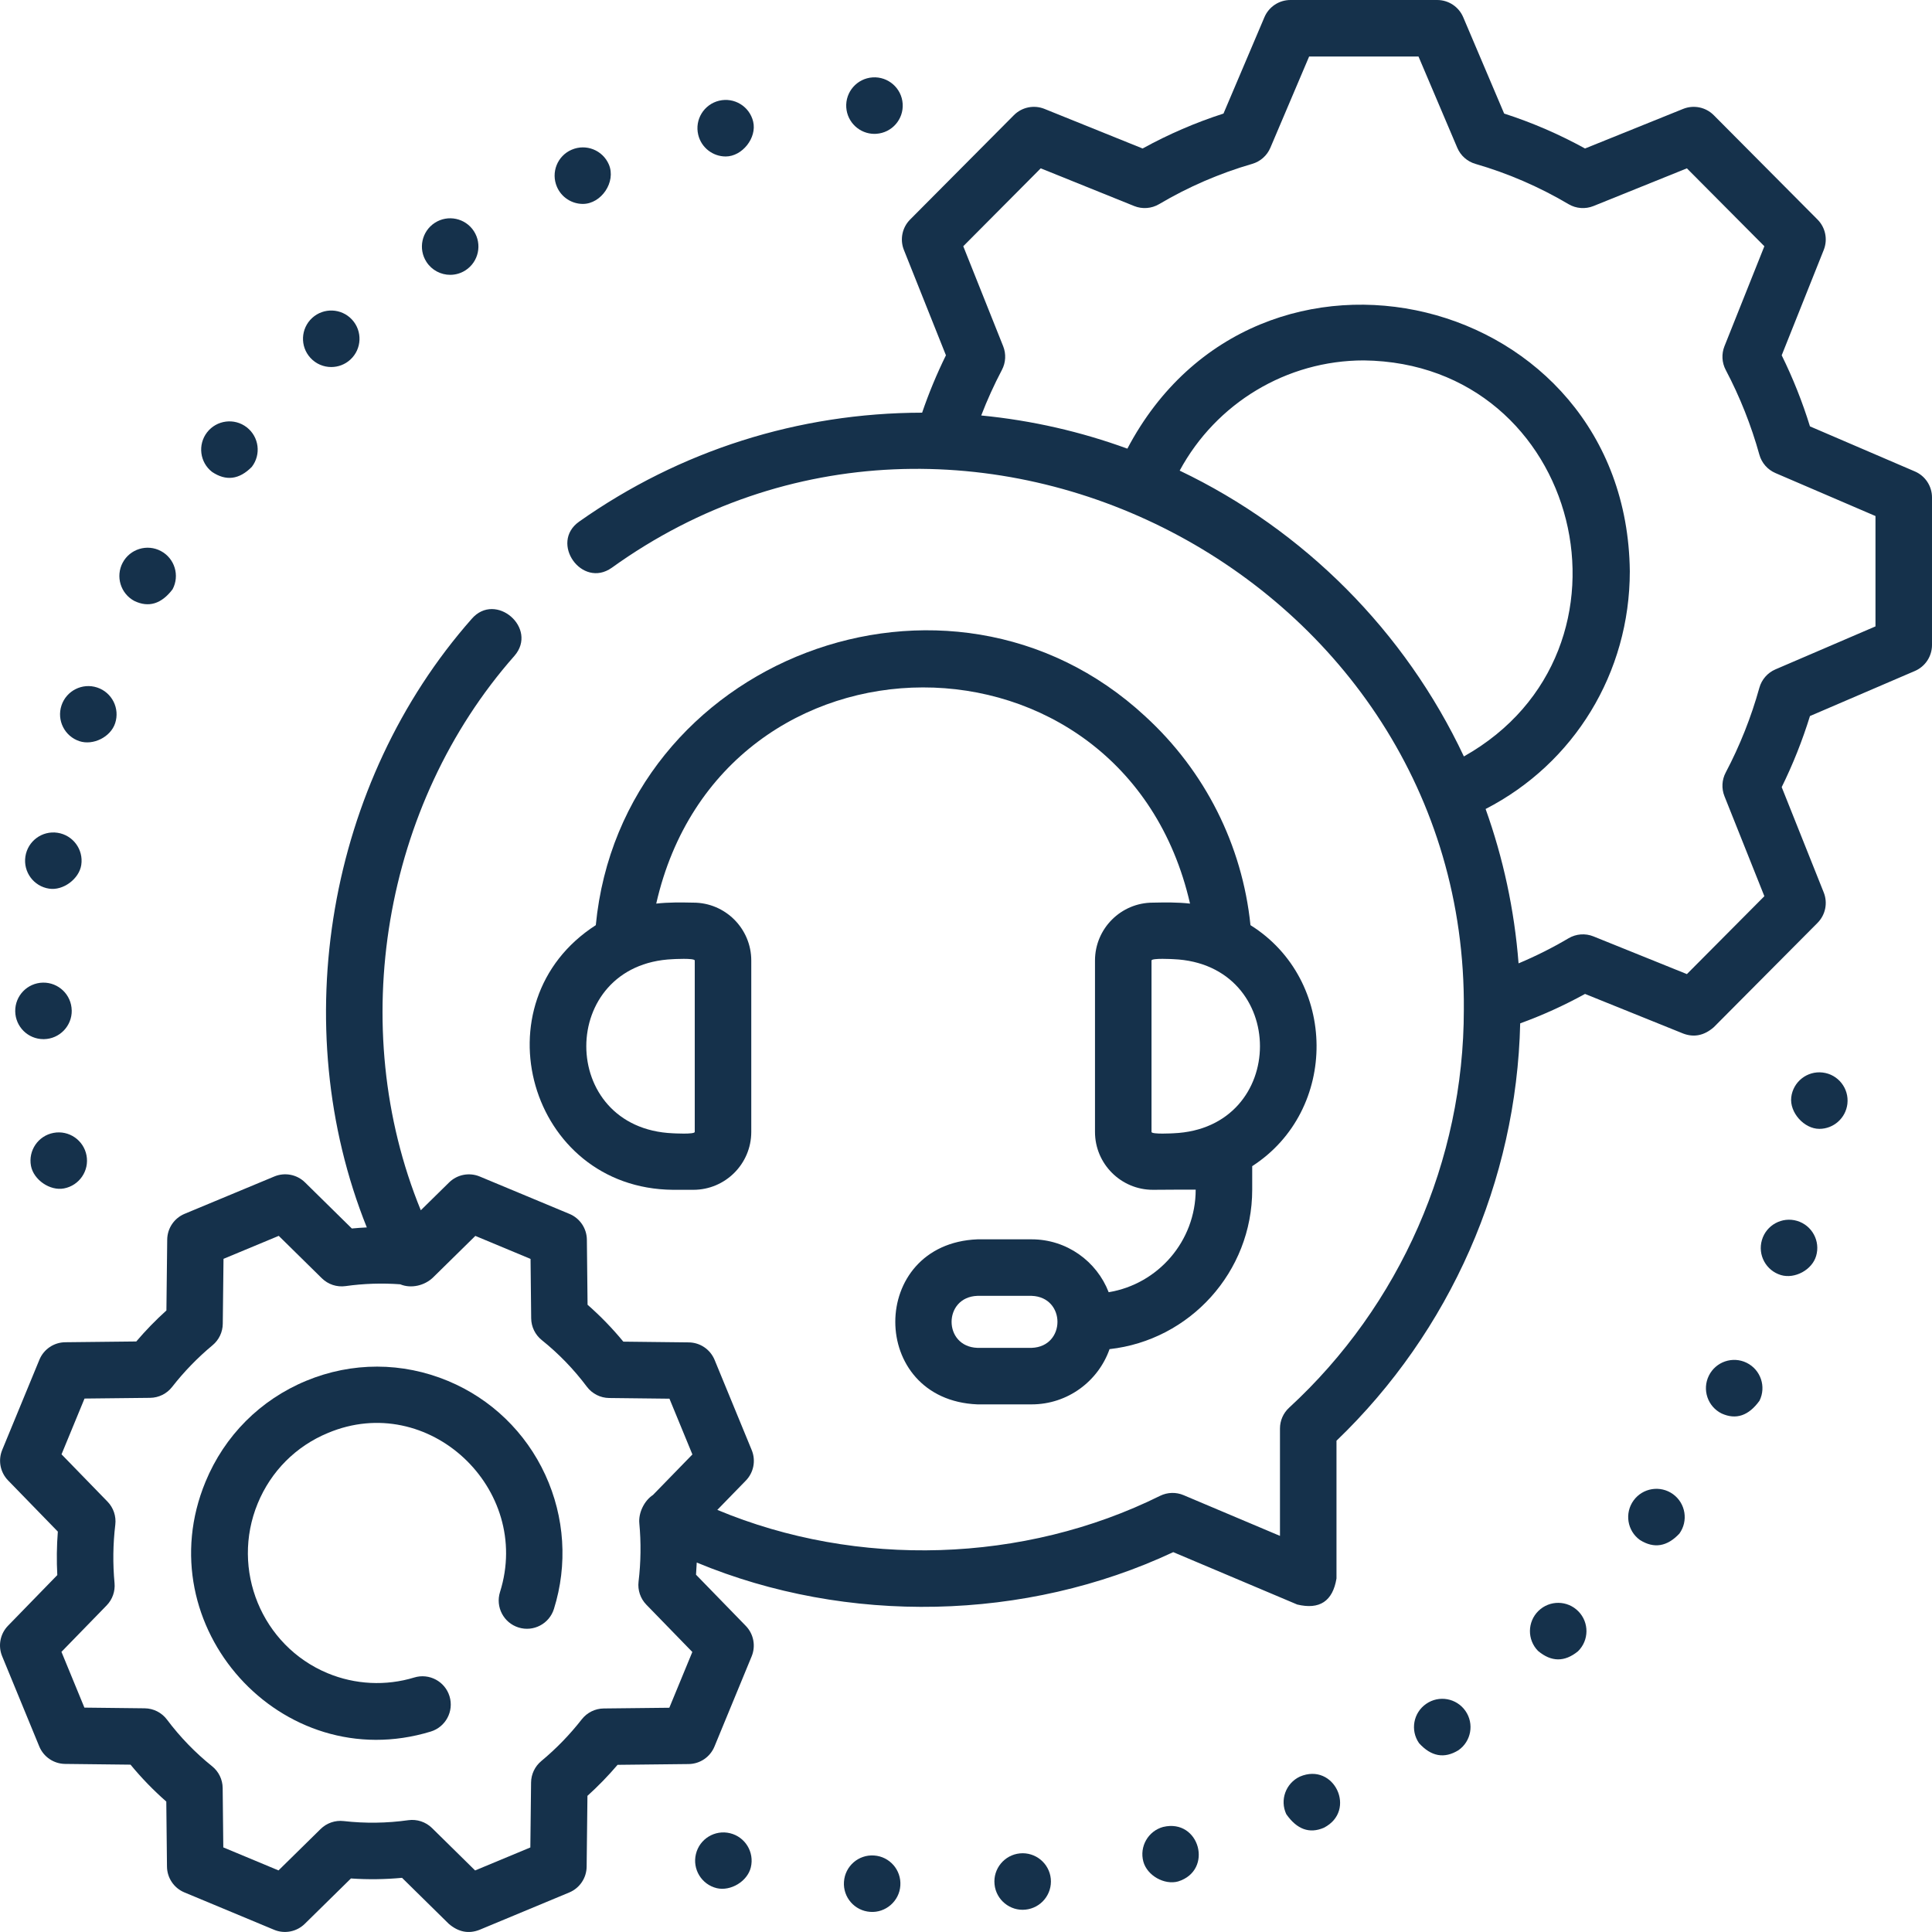 <?xml version="1.0"?>
<svg xmlns="http://www.w3.org/2000/svg" xmlns:xlink="http://www.w3.org/1999/xlink" xmlns:svgjs="http://svgjs.com/svgjs" version="1.1" width="512" height="512" x="0" y="0" viewBox="0 0 512.755 512.755" style="enable-background:new 0 0 512 512" xml:space="preserve" class=""><g><g xmlns="http://www.w3.org/2000/svg"><path d="m308.71 484.87h-.01c-3.99 1.09-6.341 5.22-5.25 9.22 1.019 3.688 5.552 6.251 9.22 5.25 9.481-2.954 5.698-16.776-3.96-14.47z" fill="#15314b" data-original="#000000" style=""/><path d="m270.68 491.89c-4.12.41-7.14 4.08-6.729 8.2.388 4.133 4.145 7.163 8.199 6.73 4.12-.41 7.131-4.08 6.73-8.2-.41-4.12-4.08-7.13-8.2-6.73z" fill="#15314b" data-original="#000000" style=""/><path d="m193.76 486.54c-4.03-.98-8.09 1.49-9.06 5.52-.98 4.02 1.489 8.08 5.52 9.06 3.688.873 8.148-1.795 9.05-5.52.98-4.03-1.49-8.08-5.51-9.06z" fill="#15314b" data-original="#000000" style=""/><path d="m231.99 492.45c-4.141-.29-7.721 2.83-8 6.97-.29 4.13 2.829 7.71 6.96 7.99 4.075.308 7.731-2.826 8-6.96.29-4.14-2.83-7.72-6.96-8z" fill="#15314b" data-original="#000000" style=""/><path d="m344.99 471.51c-3.75 1.76-5.37 6.22-3.61 9.97 2.825 4.047 6.148 5.251 9.97 3.61 8.849-4.513 2.764-17.485-6.36-13.58z" fill="#15314b" data-original="#000000" style=""/><path d="m378.5 452.21c-3.41 2.36-4.25 7.03-1.88 10.43 3.22 3.546 6.7 4.173 10.439 1.88 3.4-2.36 4.24-7.03 1.88-10.43-2.37-3.41-7.04-4.25-10.439-1.88z" fill="#15314b" data-original="#000000" style=""/><path d="m463.569 361.69c-3.71-1.83-8.21-.3-10.039 3.42-1.83 3.71-.311 8.21 3.409 10.04 3.817 1.725 7.163.588 10.04-3.41 1.831-3.72.311-8.21-3.41-10.05z" fill="#15314b" data-original="#000000" style=""/><path d="m483.729 284.65c-4.109-.49-7.84 2.45-8.33 6.56-.479 4.035 3.393 8.39 7.46 8.39 3.75 0 6.98-2.81 7.44-6.62 0-.01 0-.01 0-.01.481-4.11-2.459-7.84-6.57-8.32z" fill="#15314b" data-original="#000000" style=""/><path d="m476.939 324.02c-3.97-1.17-8.149 1.1-9.319 5.07-1.181 3.97 1.09 8.14 5.06 9.32 3.657 1.084 8.236-1.375 9.32-5.07 1.18-3.97-1.09-8.14-5.061-9.32z" fill="#15314b" data-original="#000000" style=""/><path d="m408.3 427.54c-2.96 2.9-3.01 7.65-.11 10.61 3.524 2.966 7.061 3 10.61.1 2.96-2.9 3-7.65.1-10.6-2.9-2.96-7.64-3.01-10.6-.11z" fill="#15314b" data-original="#000000" style=""/><path d="m444.03 396.56c-3.36-2.43-8.051-1.68-10.48 1.67-2.43 3.36-1.68 8.05 1.68 10.48 3.721 2.345 7.212 1.785 10.471-1.68 2.429-3.35 1.679-8.04-1.671-10.47z" fill="#15314b" data-original="#000000" style=""/><path d="m119.479 72.94c1.4 0 2.82-.39 4.08-1.21 3.471-2.26 4.46-6.9 2.21-10.38-2.25-3.47-6.899-4.46-10.37-2.21-3.479 2.26-4.47 6.9-2.21 10.38 1.431 2.21 3.841 3.42 6.29 3.42z" fill="#15314b" data-original="#000000" style=""/><path d="m154.7 54.12c4.88 0 8.871-5.838 6.89-10.47-1.64-3.8-6.05-5.56-9.85-3.92-.011 0-.011 0-.011 0-3.8 1.63-5.56 6.04-3.92 9.85 1.221 2.84 3.981 4.54 6.891 4.54z" fill="#15314b" data-original="#000000" style=""/><path d="m232.08 35.53c.17 0 .34-.01.5-.02 4.14-.27 7.27-3.85 6.989-7.98-.27-4.13-3.85-7.26-7.979-6.99-4.14.28-7.26 3.85-6.99 7.98.27 3.97 3.57 7.01 7.48 7.01z" fill="#15314b" data-original="#000000" style=""/><path d="m192.6 41.53c4.371 0 8.331-4.935 7.29-9.26-.96-4.02-5.01-6.51-9.04-5.54s-6.51 5.02-5.54 9.04c.82 3.44 3.9 5.76 7.29 5.76z" fill="#15314b" data-original="#000000" style=""/><path d="m87.92 97.41c1.81 0 3.63-.65 5.07-1.98 3.05-2.8 3.25-7.55.439-10.6-2.8-3.04-7.54-3.24-10.59-.44-3.05 2.81-3.25 7.55-.44 10.6 1.481 1.61 3.491 2.42 5.521 2.42z" fill="#15314b" data-original="#000000" style=""/><path d="m14.2 300.67c-4.07.76-6.74 4.69-5.98 8.75.698 3.708 5.047 6.704 8.76 5.99 4.07-.77 6.75-4.69 5.98-8.76-.771-4.07-4.691-6.75-8.76-5.98z" fill="#15314b" data-original="#000000" style=""/><path d="m13.04 235.85c3.724.584 7.972-2.597 8.529-6.3.62-4.09-2.199-7.91-6.3-8.53-4.09-.62-7.91 2.2-8.529 6.3-.62 4.09 2.199 7.92 6.3 8.53z" fill="#15314b" data-original="#000000" style=""/><path d="m11.53 275.79h.14c4.14-.07 7.439-3.49 7.37-7.63h-.01c-.07-4.14-3.48-7.44-7.631-7.37-4.14.08-7.43 3.49-7.359 7.63.069 4.1 3.41 7.37 7.49 7.37z" fill="#15314b" data-original="#000000" style=""/><path d="m21.08 196.71c3.634 1.195 8.265-1.082 9.479-4.76 1.3-3.93-.83-8.18-4.76-9.48s-8.18.83-9.48 4.76c-1.3 3.94.83 8.18 4.761 9.48z" fill="#15314b" data-original="#000000" style=""/><path d="m35.649 159.49c3.81 1.833 7.194.803 10.15-3.09 1.95-3.66.57-8.2-3.09-10.15-3.65-1.95-8.2-.57-10.15 3.09-1.939 3.65-.559 8.2 3.09 10.15z" fill="#15314b" data-original="#000000" style=""/><path d="m56.3 125.26c3.692 2.472 7.198 2.025 10.52-1.34 2.54-3.27 1.94-7.98-1.34-10.52-3.27-2.53-7.979-1.93-10.52 1.34-2.53 3.28-1.941 7.99 1.34 10.52z" fill="#15314b" data-original="#000000" style=""/><path d="m508.216 125.124-27.851-11.965c-1.999-6.473-4.512-12.792-7.501-18.863l11.158-27.96c1.108-2.777.461-5.948-1.647-8.068l-27.544-27.699c-2.126-2.138-5.326-2.794-8.125-1.667l-26.039 10.508c-6.854-3.775-14.049-6.883-21.465-9.271l-10.865-25.572c-1.176-2.769-3.894-4.567-6.902-4.567h-38.953c-3.009 0-5.727 1.798-6.903 4.567l-10.865 25.573c-7.416 2.388-14.61 5.495-21.465 9.271l-26.039-10.509c-2.799-1.129-5.999-.472-8.125 1.667l-27.544 27.699c-2.108 2.121-2.756 5.291-1.647 8.068l11.158 27.96c-2.426 4.928-4.544 10.032-6.32 15.229-32.823.054-64.293 10.049-91.025 28.912-7.923 5.592.726 17.848 8.648 12.256 93.254-67.056 227.133 2.356 226.147 117.309.001 40.003-16.902 78.495-46.374 105.606-1.544 1.42-2.423 3.422-2.423 5.52v28.497l-25.587-10.81c-1.996-.844-4.261-.782-6.211.17-36.12 17.914-80.403 19.263-117.531 3.741l7.57-7.778c2.085-2.143 2.698-5.32 1.561-8.085l-9.854-23.946c-1.145-2.782-3.842-4.611-6.851-4.645l-17.373-.197c-2.897-3.523-6.074-6.8-9.491-9.794l-.184-17.264c-.032-2.998-1.847-5.689-4.614-6.843l-23.809-9.923c-2.786-1.162-5.993-.54-8.144 1.574l-7.509 7.381c-19.917-48.629-9.982-107.692 24.85-147.144 6.353-7.326-4.981-17.156-11.332-9.827-38.226 43.307-49.336 107.997-27.848 161.525-1.326.062-2.652.155-3.975.28l-12.422-12.225c-2.149-2.115-5.357-2.737-8.143-1.579l-23.814 9.913c-2.768 1.152-4.584 3.841-4.618 6.839l-.213 18.809c-2.841 2.562-5.516 5.315-7.997 8.23l-18.858.205c-3.009.033-5.706 1.859-6.853 4.641l-9.871 23.942c-1.14 2.765-.528 5.942 1.556 8.087l13.208 13.586c-.3 3.838-.348 7.699-.143 11.542l-13.079 13.439c-2.086 2.143-2.699 5.32-1.562 8.085l9.854 23.946c1.145 2.783 3.842 4.611 6.851 4.646l17.373.197c2.897 3.522 6.073 6.8 9.491 9.794l.184 17.264c.032 2.998 1.847 5.689 4.614 6.843l23.809 9.923c2.784 1.161 5.992.54 8.144-1.574l12.253-12.045c4.508.312 9.047.255 13.562-.171l12.421 12.223c2.556 2.179 5.27 2.705 8.143 1.579l23.814-9.912c2.768-1.152 4.584-3.841 4.617-6.839l.214-18.809c2.84-2.562 5.515-5.314 7.996-8.23l18.86-.206c3.008-.033 5.705-1.859 6.852-4.641l9.872-23.942c1.14-2.765.528-5.942-1.556-8.087l-13.209-13.586c.084-1.075.148-2.151.192-3.228 39.869 16.592 87.316 15.603 126.464-2.758l32.906 13.902c5.945 1.425 9.418-.878 10.419-6.909v-36.563c30.186-28.968 47.796-68.984 48.756-110.768 5.908-2.148 11.675-4.766 17.206-7.812l26.039 10.508c2.876 1.095 5.584.54 8.125-1.667l27.544-27.699c2.108-2.121 2.756-5.291 1.647-8.068l-11.158-27.96c2.989-6.071 5.502-12.392 7.501-18.863l27.851-11.965c2.754-1.184 4.539-3.894 4.539-6.891v-39.172c.001-2.996-1.784-5.706-4.538-6.89zm-330.576 328.114-17.408.19c-2.28.025-4.426 1.086-5.829 2.884-3.174 4.064-6.79 7.792-10.747 11.079-1.692 1.406-2.683 3.484-2.708 5.685l-.195 17.242-14.658 6.101-11.435-11.254c-1.66-1.64-4.015-2.407-6.304-2.082-5.697.8-11.467.877-17.149.229-2.254-.254-4.494.517-6.107 2.103l-11.182 10.992-14.652-6.107-.168-15.771c-.024-2.248-1.055-4.366-2.809-5.771-4.477-3.589-8.504-7.751-11.97-12.373-1.398-1.865-3.584-2.973-5.915-3l-16.002-.182-6.091-14.802 11.995-12.325c1.534-1.576 2.299-3.745 2.093-5.934-.483-5.143-.416-10.354.202-15.487.271-2.249-.489-4.5-2.068-6.125l-12.203-12.552 6.103-14.801 17.407-.189c2.281-.025 4.428-1.086 5.831-2.884 3.171-4.062 6.787-7.791 10.746-11.08 1.692-1.406 2.683-3.484 2.707-5.684l.196-17.242 14.658-6.101 11.436 11.254c1.663 1.636 3.982 2.406 6.304 2.082 4.814-.676 9.68-.836 14.504-.478 2.907 1.219 6.525.335 8.752-1.854l11.181-10.991 14.653 6.107.168 15.771c.024 2.248 1.055 4.366 2.809 5.771 4.475 3.587 8.502 7.75 11.97 12.374 1.398 1.864 3.585 2.973 5.915 2.999l16.002.182 6.091 14.801-10.462 10.75c-2.324 1.518-3.885 4.744-3.625 7.509.483 5.139.415 10.351-.202 15.489-.271 2.249.49 4.499 2.068 6.123l12.203 12.552zm135.446-328.335c9.671-17.909 28.389-29.251 48.872-29.251 57.696.708 76.523 76.99 26.559 105.108-15.603-33.159-42.372-60.07-75.431-75.857zm184.669 41.343-26.553 11.408c-2.088.897-3.656 2.693-4.265 4.882-2.165 7.788-5.171 15.357-8.934 22.498-1.024 1.943-1.145 4.237-.331 6.276l10.592 26.541-20.561 20.676-24.792-10.005c-2.164-.874-4.614-.689-6.624.499-4.263 2.521-8.703 4.747-13.26 6.652-1.103-14.263-4.102-28.003-8.746-40.968 23.473-12.075 38.272-36.11 38.272-63.104-.837-74.198-98.849-98.01-133.349-32.531-12.295-4.487-25.296-7.493-38.787-8.802 1.595-4.139 3.434-8.19 5.494-12.1 1.024-1.943 1.146-4.237.331-6.277l-10.592-26.541 20.561-20.677 24.792 10.005c2.164.874 4.614.69 6.624-.5 7.774-4.597 16.087-8.193 24.706-10.686 2.167-.627 3.937-2.196 4.819-4.272l10.291-24.22h29.029l10.291 24.222c.882 2.076 2.651 3.645 4.818 4.272 8.619 2.493 16.932 6.089 24.706 10.686 2.01 1.189 4.46 1.373 6.624.5l24.792-10.005 20.561 20.676-10.592 26.541c-.813 2.04-.693 4.333.331 6.276 3.763 7.14 6.768 14.709 8.934 22.498.608 2.189 2.177 3.985 4.265 4.882l26.553 11.408z" fill="#15314b" data-original="#000000" style=""/><path d="m178.592 315.775h5.435c8.471 0 15.361-6.891 15.361-15.361v-45.491c0-8.47-6.891-15.361-15.361-15.361-3.225-.069-6.673-.115-9.863.256 17.365-76.315 124.113-76.689 141.671 0-3.19-.371-6.637-.325-9.861-.256-8.471 0-15.361 6.891-15.361 15.361v45.491c0 8.47 6.891 15.361 15.361 15.361 3.319-.036 9.059-.05 11.363-.036 0 13.681-10.012 25.067-23.093 27.216-3.167-8.202-11.135-14.036-20.441-14.036h-14.401c-29.052 1.202-29.05 42.603 0 43.803h14.401c9.541 0 17.676-6.132 20.672-14.662 21.267-2.355 37.863-20.436 37.863-42.321v-6.239c22.987-14.841 22.717-49.467-.46-63.962-2.183-21.25-12.068-40.895-27.895-55.394-52.216-48.439-139.026-15.188-145.858 55.394-31.721 20.401-17.748 69.895 20.467 70.237zm95.211 41.947h-14.401c-9.136-.325-9.13-13.481 0-13.803h14.401c9.136.325 9.129 13.482 0 13.803zm37.605-56.947c.023-.003-5.796.344-5.796-.361v-45.491c0-.705 5.819-.359 5.796-.361 30.663 1.273 30.639 44.952 0 46.213zm-132.816-46.213c-.023.003 5.796-.344 5.796.361v45.491c0 .705-5.819.359-5.796.361-30.663-1.273-30.639-44.951 0-46.213z" fill="#15314b" data-original="#000000" style=""/><path d="m118.911 366.505c-12.128-5.054-25.489-5.07-37.629-.046-12.197 5.048-21.695 14.572-26.744 26.817-15.829 38.304 20.139 78.384 59.784 66.281 3.962-1.209 6.193-5.401 4.983-9.363-1.209-3.962-5.403-6.19-9.362-4.984-7.543 2.303-15.716 1.896-23.012-1.145-17.462-7.278-25.772-27.497-18.526-45.072 3.518-8.531 10.128-15.163 18.613-18.675 26.673-11.234 54.332 14.809 45.682 42.216-1.239 3.952.96 8.161 4.913 9.4 3.949 1.24 8.16-.96 9.399-4.913 3.683-11.747 2.869-24.391-2.292-35.603-5.197-11.294-14.363-20.142-25.809-24.913z" fill="#15314b" data-original="#000000" style=""/></g></g></svg>
